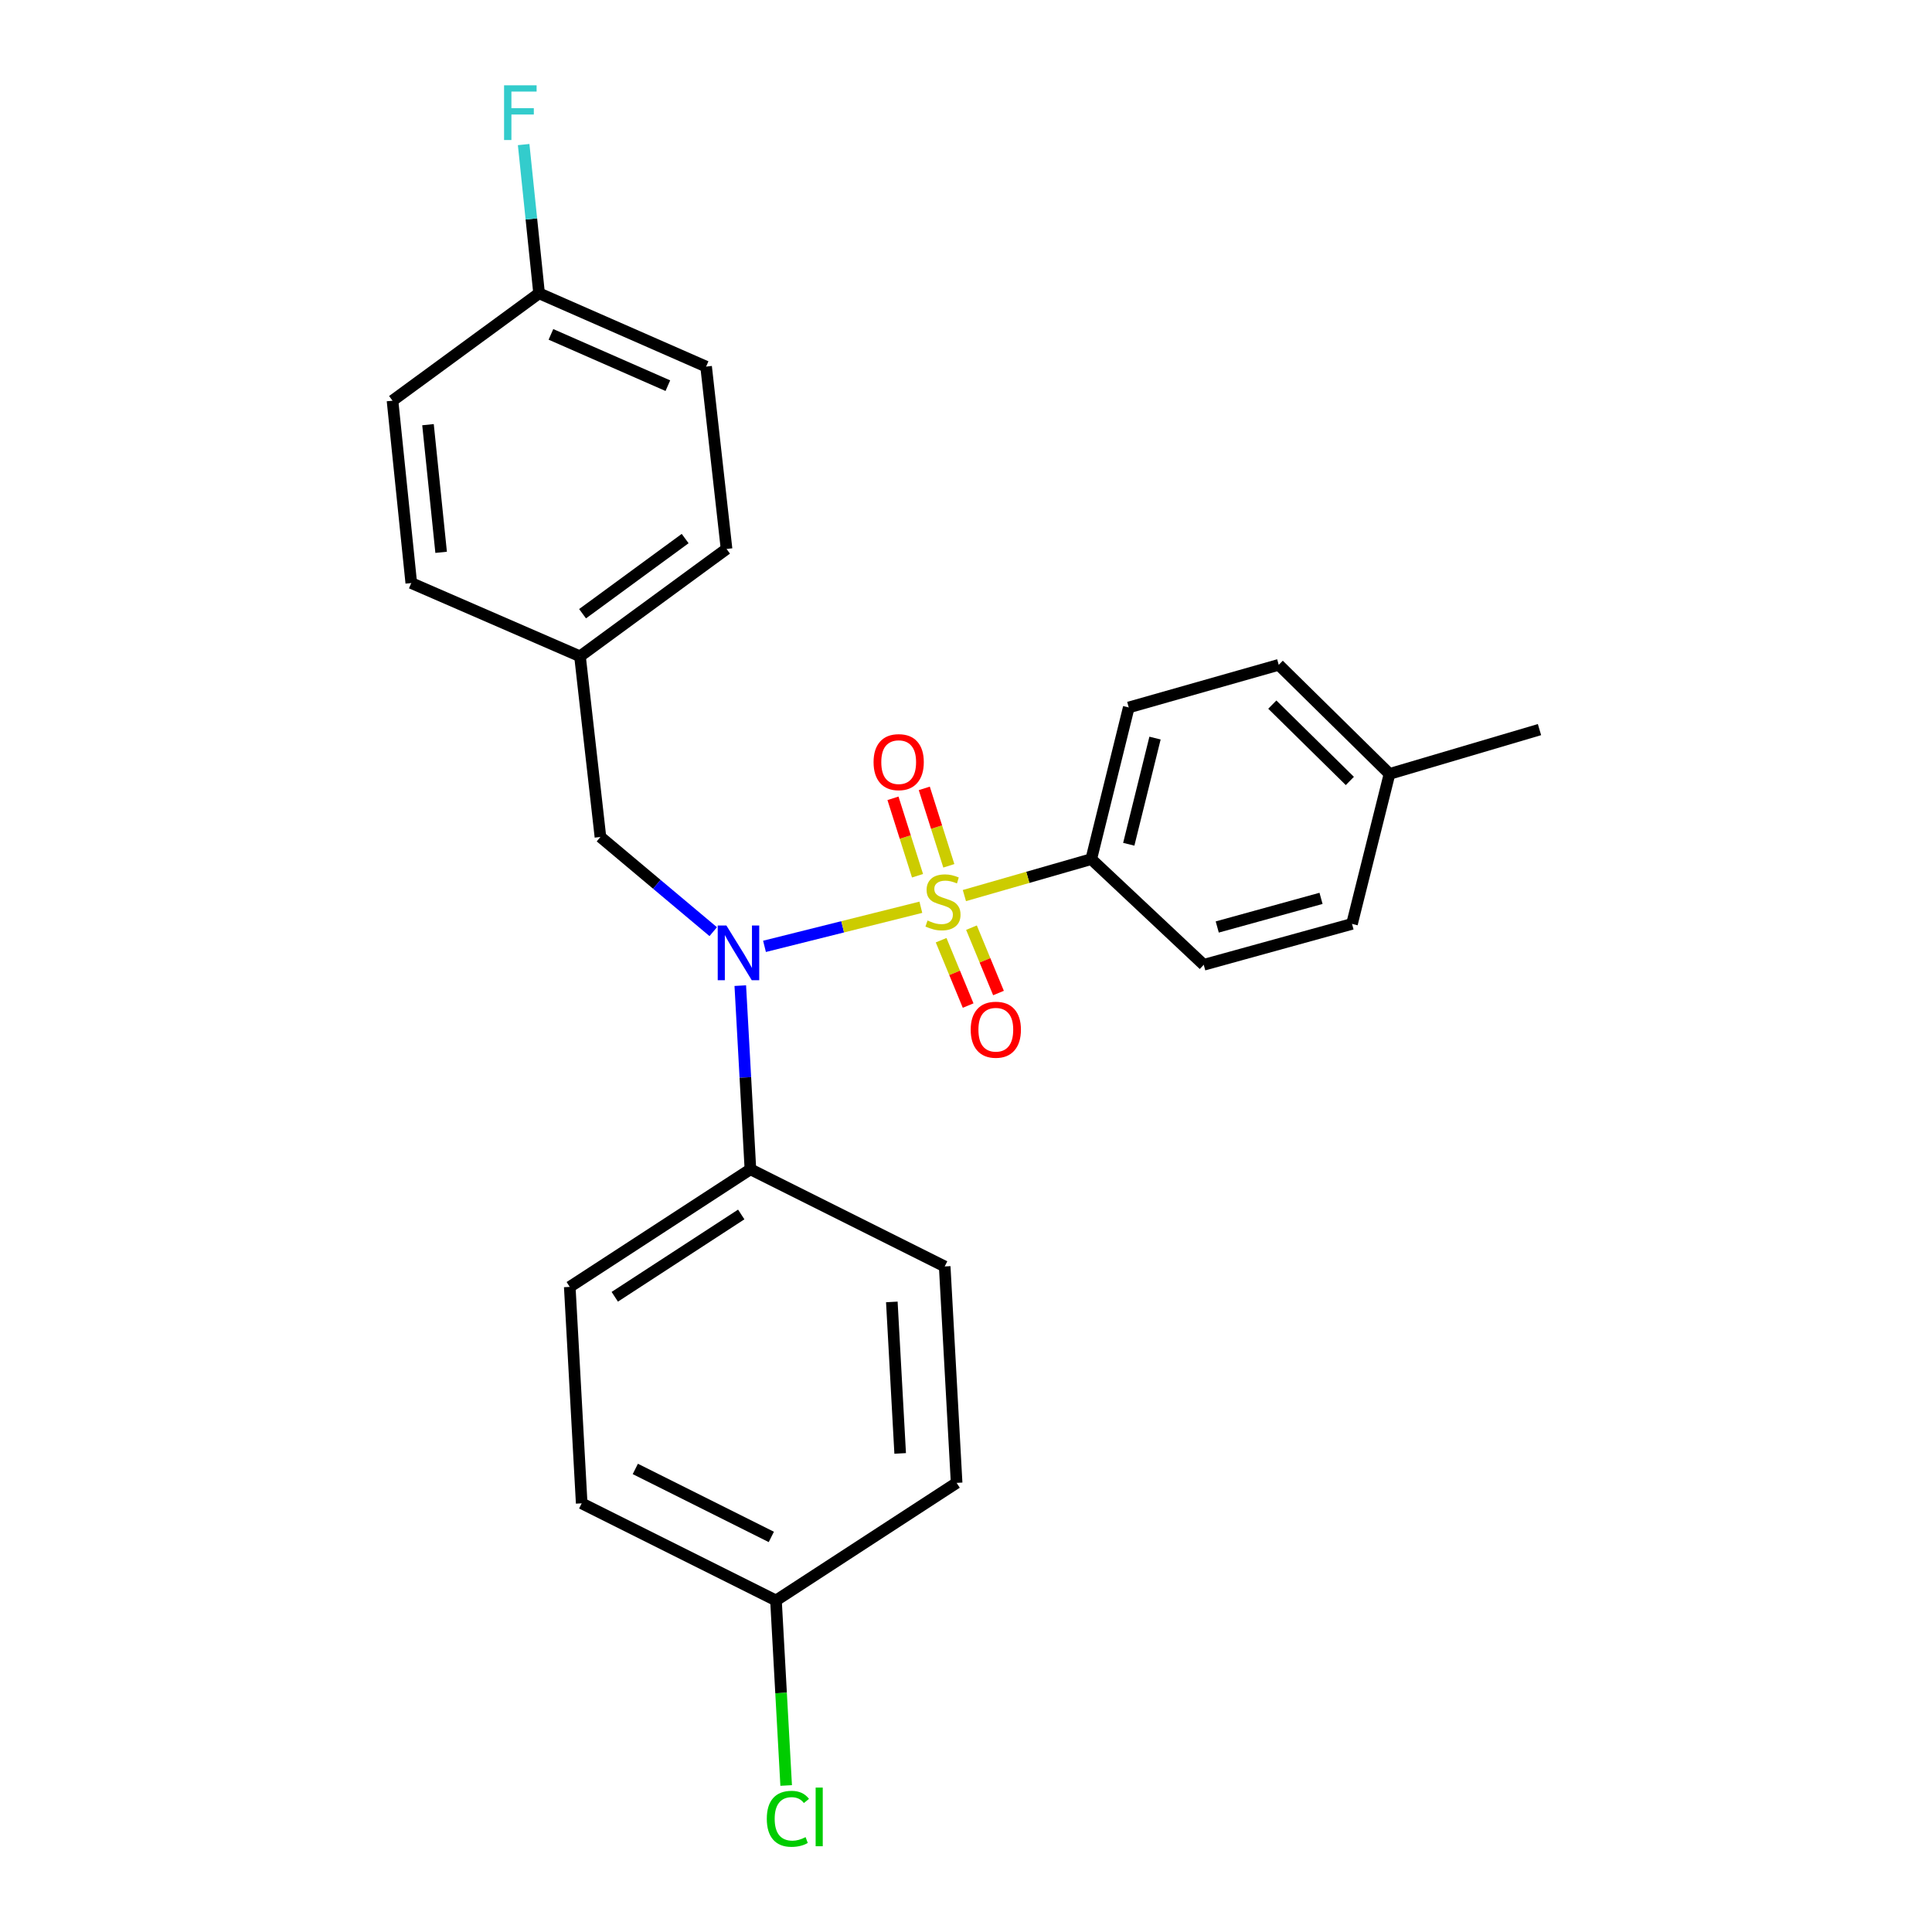 <?xml version='1.0' encoding='iso-8859-1'?>
<svg version='1.1' baseProfile='full'
              xmlns='http://www.w3.org/2000/svg'
                      xmlns:rdkit='http://www.rdkit.org/xml'
                      xmlns:xlink='http://www.w3.org/1999/xlink'
                  xml:space='preserve'
width='1000px' height='1000px' viewBox='0 0 1000 1000'>
<!-- END OF HEADER -->
<rect style='opacity:1.0;fill:#FFFFFF;stroke:none' width='1000' height='1000' x='0' y='0'> </rect>
<path class='bond-0' d='M 310.783,433.218 L 300.204,339.71' style='fill:none;fill-rule:evenodd;stroke:#000000;stroke-width:6px;stroke-linecap:butt;stroke-linejoin:miter;stroke-opacity:1' />
<path class='bond-1' d='M 310.783,433.218 L 339.973,457.721' style='fill:none;fill-rule:evenodd;stroke:#000000;stroke-width:6px;stroke-linecap:butt;stroke-linejoin:miter;stroke-opacity:1' />
<path class='bond-1' d='M 339.973,457.721 L 369.164,482.223' style='fill:none;fill-rule:evenodd;stroke:#0000FF;stroke-width:6px;stroke-linecap:butt;stroke-linejoin:miter;stroke-opacity:1' />
<path class='bond-2' d='M 383.172,510.161 L 385.793,557.694' style='fill:none;fill-rule:evenodd;stroke:#0000FF;stroke-width:6px;stroke-linecap:butt;stroke-linejoin:miter;stroke-opacity:1' />
<path class='bond-2' d='M 385.793,557.694 L 388.413,605.227' style='fill:none;fill-rule:evenodd;stroke:#000000;stroke-width:6px;stroke-linecap:butt;stroke-linejoin:miter;stroke-opacity:1' />
<path class='bond-3' d='M 395.704,489.829 L 436.166,479.712' style='fill:none;fill-rule:evenodd;stroke:#0000FF;stroke-width:6px;stroke-linecap:butt;stroke-linejoin:miter;stroke-opacity:1' />
<path class='bond-3' d='M 436.166,479.712 L 476.629,469.596' style='fill:none;fill-rule:evenodd;stroke:#CCCC00;stroke-width:6px;stroke-linecap:butt;stroke-linejoin:miter;stroke-opacity:1' />
<path class='bond-4' d='M 564.832,444.685 L 584.242,366.176' style='fill:none;fill-rule:evenodd;stroke:#000000;stroke-width:6px;stroke-linecap:butt;stroke-linejoin:miter;stroke-opacity:1' />
<path class='bond-4' d='M 584.249,436.989 L 597.836,382.033' style='fill:none;fill-rule:evenodd;stroke:#000000;stroke-width:6px;stroke-linecap:butt;stroke-linejoin:miter;stroke-opacity:1' />
<path class='bond-5' d='M 564.832,444.685 L 623.053,499.373' style='fill:none;fill-rule:evenodd;stroke:#000000;stroke-width:6px;stroke-linecap:butt;stroke-linejoin:miter;stroke-opacity:1' />
<path class='bond-6' d='M 564.832,444.685 L 531.999,454.117' style='fill:none;fill-rule:evenodd;stroke:#000000;stroke-width:6px;stroke-linecap:butt;stroke-linejoin:miter;stroke-opacity:1' />
<path class='bond-6' d='M 531.999,454.117 L 499.166,463.549' style='fill:none;fill-rule:evenodd;stroke:#CCCC00;stroke-width:6px;stroke-linecap:butt;stroke-linejoin:miter;stroke-opacity:1' />
<path class='bond-7' d='M 491.114,448.144 L 484.761,428.105' style='fill:none;fill-rule:evenodd;stroke:#CCCC00;stroke-width:6px;stroke-linecap:butt;stroke-linejoin:miter;stroke-opacity:1' />
<path class='bond-7' d='M 484.761,428.105 L 478.408,408.066' style='fill:none;fill-rule:evenodd;stroke:#FF0000;stroke-width:6px;stroke-linecap:butt;stroke-linejoin:miter;stroke-opacity:1' />
<path class='bond-7' d='M 474.908,453.283 L 468.555,433.243' style='fill:none;fill-rule:evenodd;stroke:#CCCC00;stroke-width:6px;stroke-linecap:butt;stroke-linejoin:miter;stroke-opacity:1' />
<path class='bond-7' d='M 468.555,433.243 L 462.201,413.204' style='fill:none;fill-rule:evenodd;stroke:#FF0000;stroke-width:6px;stroke-linecap:butt;stroke-linejoin:miter;stroke-opacity:1' />
<path class='bond-8' d='M 487.122,486.647 L 494.114,503.565' style='fill:none;fill-rule:evenodd;stroke:#CCCC00;stroke-width:6px;stroke-linecap:butt;stroke-linejoin:miter;stroke-opacity:1' />
<path class='bond-8' d='M 494.114,503.565 L 501.106,520.483' style='fill:none;fill-rule:evenodd;stroke:#FF0000;stroke-width:6px;stroke-linecap:butt;stroke-linejoin:miter;stroke-opacity:1' />
<path class='bond-8' d='M 502.835,480.153 L 509.827,497.071' style='fill:none;fill-rule:evenodd;stroke:#CCCC00;stroke-width:6px;stroke-linecap:butt;stroke-linejoin:miter;stroke-opacity:1' />
<path class='bond-8' d='M 509.827,497.071 L 516.818,513.989' style='fill:none;fill-rule:evenodd;stroke:#FF0000;stroke-width:6px;stroke-linecap:butt;stroke-linejoin:miter;stroke-opacity:1' />
<path class='bond-9' d='M 584.242,366.176 L 661.873,344.121' style='fill:none;fill-rule:evenodd;stroke:#000000;stroke-width:6px;stroke-linecap:butt;stroke-linejoin:miter;stroke-opacity:1' />
<path class='bond-10' d='M 623.053,499.373 L 699.796,478.206' style='fill:none;fill-rule:evenodd;stroke:#000000;stroke-width:6px;stroke-linecap:butt;stroke-linejoin:miter;stroke-opacity:1' />
<path class='bond-10' d='M 630.044,479.809 L 683.764,464.992' style='fill:none;fill-rule:evenodd;stroke:#000000;stroke-width:6px;stroke-linecap:butt;stroke-linejoin:miter;stroke-opacity:1' />
<path class='bond-11' d='M 661.873,344.121 L 719.206,400.576' style='fill:none;fill-rule:evenodd;stroke:#000000;stroke-width:6px;stroke-linecap:butt;stroke-linejoin:miter;stroke-opacity:1' />
<path class='bond-11' d='M 658.544,364.704 L 698.678,404.222' style='fill:none;fill-rule:evenodd;stroke:#000000;stroke-width:6px;stroke-linecap:butt;stroke-linejoin:miter;stroke-opacity:1' />
<path class='bond-12' d='M 301.082,778.123 L 401.646,828.4' style='fill:none;fill-rule:evenodd;stroke:#000000;stroke-width:6px;stroke-linecap:butt;stroke-linejoin:miter;stroke-opacity:1' />
<path class='bond-12' d='M 328.838,760.319 L 399.233,795.513' style='fill:none;fill-rule:evenodd;stroke:#000000;stroke-width:6px;stroke-linecap:butt;stroke-linejoin:miter;stroke-opacity:1' />
<path class='bond-13' d='M 301.082,778.123 L 294.905,666.092' style='fill:none;fill-rule:evenodd;stroke:#000000;stroke-width:6px;stroke-linecap:butt;stroke-linejoin:miter;stroke-opacity:1' />
<path class='bond-14' d='M 401.646,828.4 L 495.145,767.534' style='fill:none;fill-rule:evenodd;stroke:#000000;stroke-width:6px;stroke-linecap:butt;stroke-linejoin:miter;stroke-opacity:1' />
<path class='bond-15' d='M 401.646,828.4 L 404.282,876.283' style='fill:none;fill-rule:evenodd;stroke:#000000;stroke-width:6px;stroke-linecap:butt;stroke-linejoin:miter;stroke-opacity:1' />
<path class='bond-15' d='M 404.282,876.283 L 406.919,924.165' style='fill:none;fill-rule:evenodd;stroke:#00CC00;stroke-width:6px;stroke-linecap:butt;stroke-linejoin:miter;stroke-opacity:1' />
<path class='bond-16' d='M 495.145,767.534 L 488.977,655.513' style='fill:none;fill-rule:evenodd;stroke:#000000;stroke-width:6px;stroke-linecap:butt;stroke-linejoin:miter;stroke-opacity:1' />
<path class='bond-16' d='M 465.927,752.289 L 461.61,673.874' style='fill:none;fill-rule:evenodd;stroke:#000000;stroke-width:6px;stroke-linecap:butt;stroke-linejoin:miter;stroke-opacity:1' />
<path class='bond-17' d='M 279.028,151.815 L 365.48,189.747' style='fill:none;fill-rule:evenodd;stroke:#000000;stroke-width:6px;stroke-linecap:butt;stroke-linejoin:miter;stroke-opacity:1' />
<path class='bond-17' d='M 285.164,173.074 L 345.681,199.626' style='fill:none;fill-rule:evenodd;stroke:#000000;stroke-width:6px;stroke-linecap:butt;stroke-linejoin:miter;stroke-opacity:1' />
<path class='bond-18' d='M 279.028,151.815 L 275.034,113.321' style='fill:none;fill-rule:evenodd;stroke:#000000;stroke-width:6px;stroke-linecap:butt;stroke-linejoin:miter;stroke-opacity:1' />
<path class='bond-18' d='M 275.034,113.321 L 271.04,74.826' style='fill:none;fill-rule:evenodd;stroke:#33CCCC;stroke-width:6px;stroke-linecap:butt;stroke-linejoin:miter;stroke-opacity:1' />
<path class='bond-19' d='M 279.028,151.815 L 203.163,207.391' style='fill:none;fill-rule:evenodd;stroke:#000000;stroke-width:6px;stroke-linecap:butt;stroke-linejoin:miter;stroke-opacity:1' />
<path class='bond-20' d='M 300.204,339.71 L 376.059,284.134' style='fill:none;fill-rule:evenodd;stroke:#000000;stroke-width:6px;stroke-linecap:butt;stroke-linejoin:miter;stroke-opacity:1' />
<path class='bond-20' d='M 301.534,317.659 L 354.633,278.756' style='fill:none;fill-rule:evenodd;stroke:#000000;stroke-width:6px;stroke-linecap:butt;stroke-linejoin:miter;stroke-opacity:1' />
<path class='bond-21' d='M 300.204,339.71 L 212.873,301.778' style='fill:none;fill-rule:evenodd;stroke:#000000;stroke-width:6px;stroke-linecap:butt;stroke-linejoin:miter;stroke-opacity:1' />
<path class='bond-22' d='M 365.48,189.747 L 376.059,284.134' style='fill:none;fill-rule:evenodd;stroke:#000000;stroke-width:6px;stroke-linecap:butt;stroke-linejoin:miter;stroke-opacity:1' />
<path class='bond-23' d='M 203.163,207.391 L 212.873,301.778' style='fill:none;fill-rule:evenodd;stroke:#000000;stroke-width:6px;stroke-linecap:butt;stroke-linejoin:miter;stroke-opacity:1' />
<path class='bond-23' d='M 221.532,219.809 L 228.329,285.88' style='fill:none;fill-rule:evenodd;stroke:#000000;stroke-width:6px;stroke-linecap:butt;stroke-linejoin:miter;stroke-opacity:1' />
<path class='bond-24' d='M 488.977,655.513 L 388.413,605.227' style='fill:none;fill-rule:evenodd;stroke:#000000;stroke-width:6px;stroke-linecap:butt;stroke-linejoin:miter;stroke-opacity:1' />
<path class='bond-25' d='M 388.413,605.227 L 294.905,666.092' style='fill:none;fill-rule:evenodd;stroke:#000000;stroke-width:6px;stroke-linecap:butt;stroke-linejoin:miter;stroke-opacity:1' />
<path class='bond-25' d='M 383.662,628.605 L 318.206,671.211' style='fill:none;fill-rule:evenodd;stroke:#000000;stroke-width:6px;stroke-linecap:butt;stroke-linejoin:miter;stroke-opacity:1' />
<path class='bond-26' d='M 699.796,478.206 L 719.206,400.576' style='fill:none;fill-rule:evenodd;stroke:#000000;stroke-width:6px;stroke-linecap:butt;stroke-linejoin:miter;stroke-opacity:1' />
<path class='bond-27' d='M 719.206,400.576 L 796.837,377.642' style='fill:none;fill-rule:evenodd;stroke:#000000;stroke-width:6px;stroke-linecap:butt;stroke-linejoin:miter;stroke-opacity:1' />
<path  class='atom-1' d='M 375.976 479.036
L 385.256 494.036
Q 386.176 495.516, 387.656 498.196
Q 389.136 500.876, 389.216 501.036
L 389.216 479.036
L 392.976 479.036
L 392.976 507.356
L 389.096 507.356
L 379.136 490.956
Q 377.976 489.036, 376.736 486.836
Q 375.536 484.636, 375.176 483.956
L 375.176 507.356
L 371.496 507.356
L 371.496 479.036
L 375.976 479.036
' fill='#0000FF'/>
<path  class='atom-3' d='M 480.089 476.45
Q 480.409 476.57, 481.729 477.13
Q 483.049 477.69, 484.489 478.05
Q 485.969 478.37, 487.409 478.37
Q 490.089 478.37, 491.649 477.09
Q 493.209 475.77, 493.209 473.49
Q 493.209 471.93, 492.409 470.97
Q 491.649 470.01, 490.449 469.49
Q 489.249 468.97, 487.249 468.37
Q 484.729 467.61, 483.209 466.89
Q 481.729 466.17, 480.649 464.65
Q 479.609 463.13, 479.609 460.57
Q 479.609 457.01, 482.009 454.81
Q 484.449 452.61, 489.249 452.61
Q 492.529 452.61, 496.249 454.17
L 495.329 457.25
Q 491.929 455.85, 489.369 455.85
Q 486.609 455.85, 485.089 457.01
Q 483.569 458.13, 483.609 460.09
Q 483.609 461.61, 484.369 462.53
Q 485.169 463.45, 486.289 463.97
Q 487.449 464.49, 489.369 465.09
Q 491.929 465.89, 493.449 466.69
Q 494.969 467.49, 496.049 469.13
Q 497.169 470.73, 497.169 473.49
Q 497.169 477.41, 494.529 479.53
Q 491.929 481.61, 487.569 481.61
Q 485.049 481.61, 483.129 481.05
Q 481.249 480.53, 479.009 479.61
L 480.089 476.45
' fill='#CCCC00'/>
<path  class='atom-4' d='M 452.156 394.478
Q 452.156 387.678, 455.516 383.878
Q 458.876 380.078, 465.156 380.078
Q 471.436 380.078, 474.796 383.878
Q 478.156 387.678, 478.156 394.478
Q 478.156 401.358, 474.756 405.278
Q 471.356 409.158, 465.156 409.158
Q 458.916 409.158, 455.516 405.278
Q 452.156 401.398, 452.156 394.478
M 465.156 405.958
Q 469.476 405.958, 471.796 403.078
Q 474.156 400.158, 474.156 394.478
Q 474.156 388.918, 471.796 386.118
Q 469.476 383.278, 465.156 383.278
Q 460.836 383.278, 458.476 386.078
Q 456.156 388.878, 456.156 394.478
Q 456.156 400.198, 458.476 403.078
Q 460.836 405.958, 465.156 405.958
' fill='#FF0000'/>
<path  class='atom-5' d='M 502.434 532.975
Q 502.434 526.175, 505.794 522.375
Q 509.154 518.575, 515.434 518.575
Q 521.714 518.575, 525.074 522.375
Q 528.434 526.175, 528.434 532.975
Q 528.434 539.855, 525.034 543.775
Q 521.634 547.655, 515.434 547.655
Q 509.194 547.655, 505.794 543.775
Q 502.434 539.895, 502.434 532.975
M 515.434 544.455
Q 519.754 544.455, 522.074 541.575
Q 524.434 538.655, 524.434 532.975
Q 524.434 527.415, 522.074 524.615
Q 519.754 521.775, 515.434 521.775
Q 511.114 521.775, 508.754 524.575
Q 506.434 527.375, 506.434 532.975
Q 506.434 538.695, 508.754 541.575
Q 511.114 544.455, 515.434 544.455
' fill='#FF0000'/>
<path  class='atom-14' d='M 260.907 44.156
L 277.747 44.156
L 277.747 47.396
L 264.707 47.396
L 264.707 55.996
L 276.307 55.996
L 276.307 59.276
L 264.707 59.276
L 264.707 72.476
L 260.907 72.476
L 260.907 44.156
' fill='#33CCCC'/>
<path  class='atom-22' d='M 396.894 941.41
Q 396.894 934.37, 400.174 930.69
Q 403.494 926.97, 409.774 926.97
Q 415.614 926.97, 418.734 931.09
L 416.094 933.25
Q 413.814 930.25, 409.774 930.25
Q 405.494 930.25, 403.214 933.13
Q 400.974 935.97, 400.974 941.41
Q 400.974 947.01, 403.294 949.89
Q 405.654 952.77, 410.214 952.77
Q 413.334 952.77, 416.974 950.89
L 418.094 953.89
Q 416.614 954.85, 414.374 955.41
Q 412.134 955.97, 409.654 955.97
Q 403.494 955.97, 400.174 952.21
Q 396.894 948.45, 396.894 941.41
' fill='#00CC00'/>
<path  class='atom-22' d='M 422.174 925.25
L 425.854 925.25
L 425.854 955.61
L 422.174 955.61
L 422.174 925.25
' fill='#00CC00'/>
</svg>
